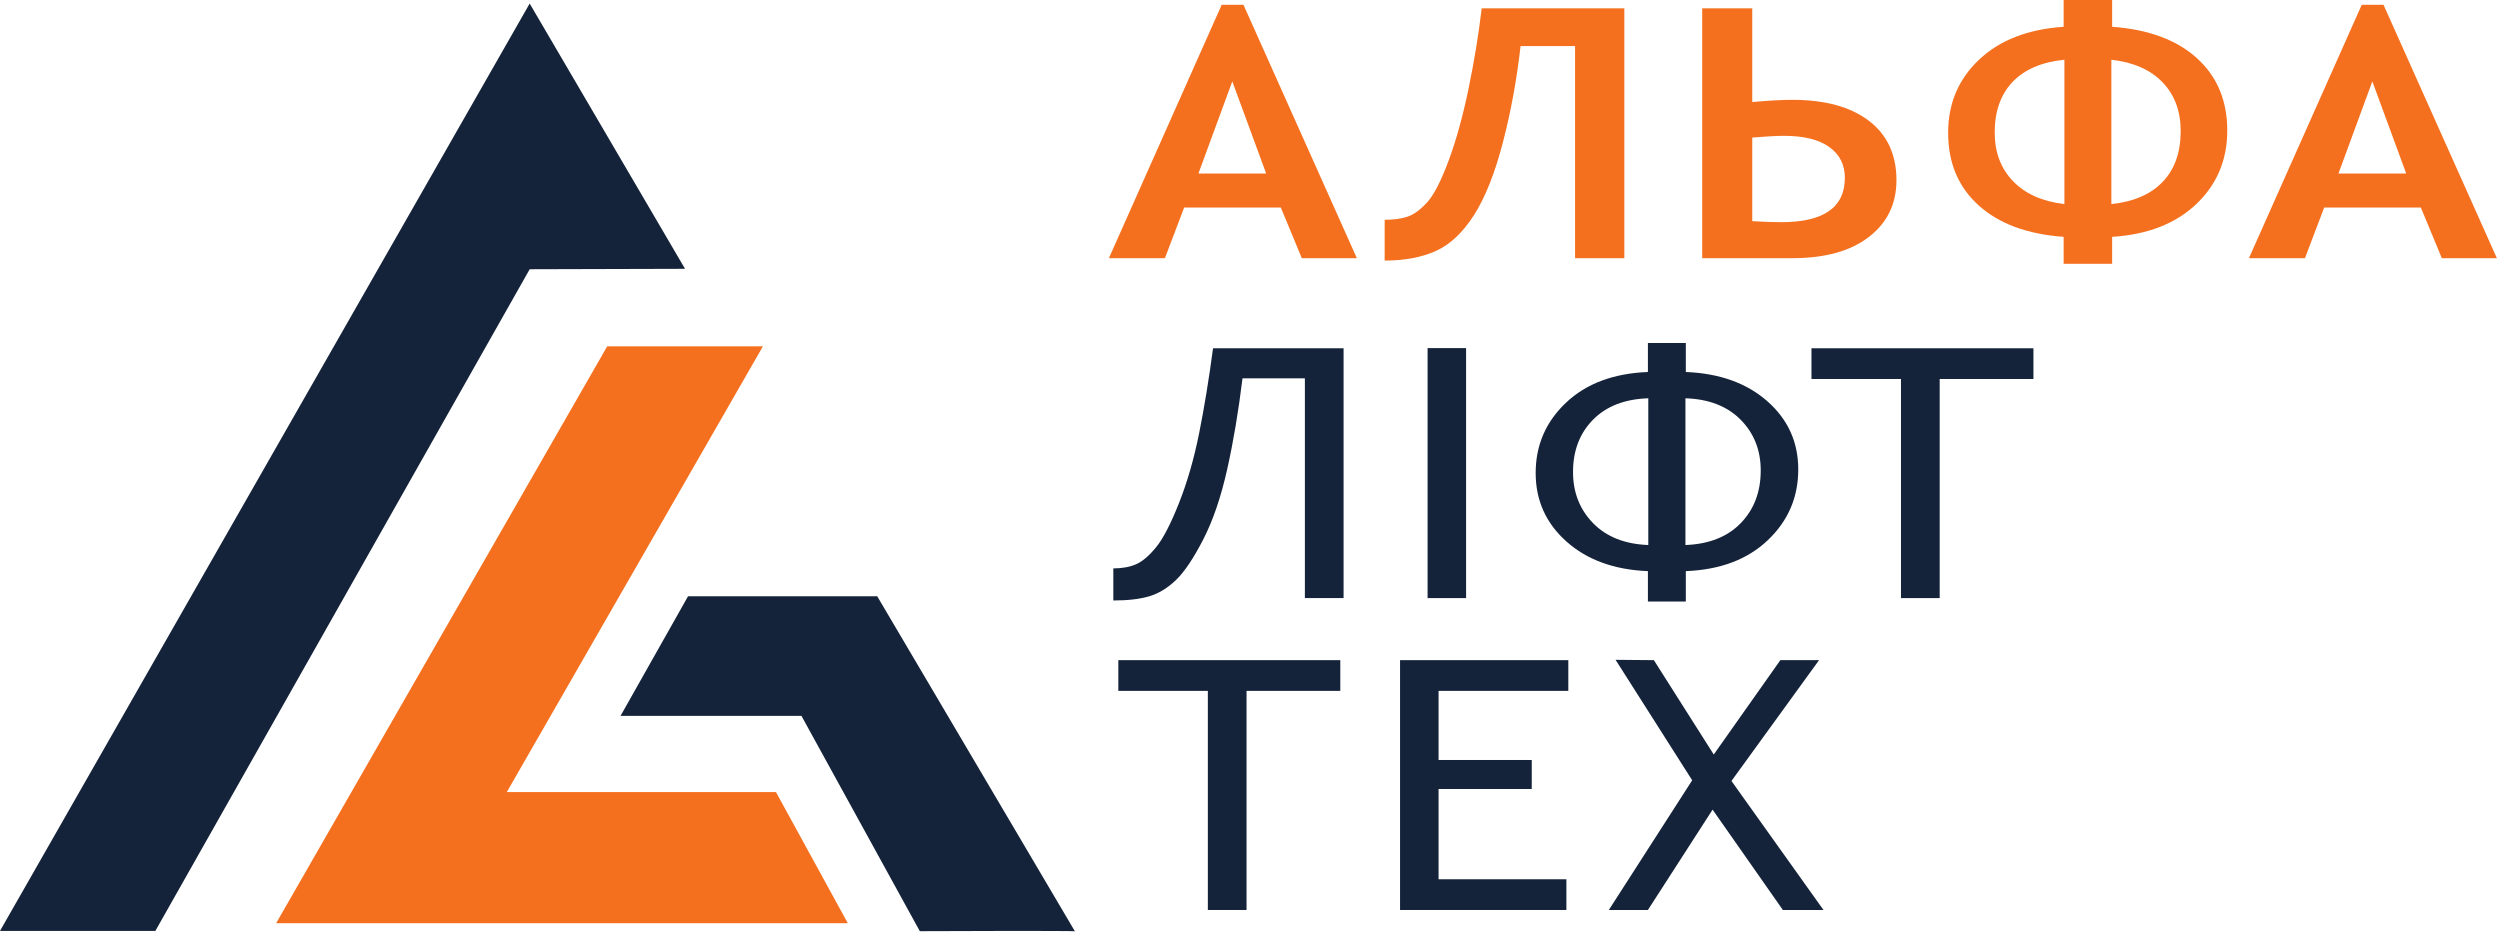 <?xml version="1.0" encoding="UTF-8"?> <svg xmlns="http://www.w3.org/2000/svg" width="438" height="164" viewBox="0 0 438 164" fill="none"> <path d="M27.218 163.095H0L92.799 0.621L120.017 47.096L92.799 47.172L27.218 163.095Z" fill="#14233A"></path> <path d="M148.535 161.743H48.382L106.381 60.68H133.664L88.792 138.771H135.95L148.535 161.743Z" fill="#F4701F"></path> <path d="M188.328 163.171L153.686 104.461H120.548L108.721 125.415H140.412L161.152 163.144C161.152 163.144 188.47 163.029 188.328 163.171Z" fill="#14233A"></path> <path d="M215.898 14.261L209.962 30.405H221.835L215.898 14.261ZM228.076 45.233L224.398 36.354H207.466L204.093 45.233H194.278L214.043 0.837H217.855L237.722 45.233H228.076Z" fill="#F4701F"></path> <path d="M284.584 45.234H275.951V8.072H266.406C265.73 14.012 264.69 19.668 263.284 25.038C261.878 30.41 260.198 34.626 258.242 37.685C256.286 40.745 254.065 42.837 251.581 43.963C249.095 45.089 246.099 45.652 242.591 45.652V38.507C244.165 38.507 245.504 38.323 246.606 37.954C247.707 37.585 248.848 36.753 250.029 35.458C251.21 34.162 252.464 31.731 253.791 28.163C255.116 24.595 256.282 20.4 257.281 15.576C258.28 10.753 259.051 6.05 259.592 1.465H284.584V45.234" fill="#F4701F"></path> <path d="M306.995 38.746C308.883 38.866 310.581 38.925 312.088 38.925C319.509 38.925 323.219 36.334 323.219 31.152C323.219 28.861 322.307 27.061 320.485 25.756C318.664 24.451 316.023 23.798 312.56 23.798C311.3 23.798 309.445 23.898 306.995 24.097V38.746ZM306.995 17.878C309.872 17.619 312.21 17.49 314.011 17.49C319.744 17.49 324.218 18.715 327.434 21.167C330.65 23.618 332.258 27.086 332.258 31.571C332.258 35.717 330.65 39.03 327.434 41.511C324.218 43.993 319.744 45.233 314.011 45.233H298.225V1.465H306.995V17.878Z" fill="#F4701F"></path> <path d="M369.912 35.756C373.847 35.338 376.854 34.028 378.934 31.825C381.016 29.623 382.056 26.668 382.056 22.961C382.056 19.473 380.998 16.628 378.885 14.425C376.771 12.223 373.78 10.902 369.912 10.464V35.756ZM361.684 35.756V10.464C357.724 10.863 354.701 12.158 352.61 14.35C350.52 16.543 349.473 19.492 349.473 23.2C349.473 26.668 350.54 29.513 352.678 31.735C354.814 33.958 357.814 35.298 361.684 35.756ZM370.047 4.694C376.412 5.153 381.364 6.986 384.906 10.195C388.448 13.404 390.217 17.629 390.217 22.871C390.217 28.013 388.414 32.303 384.805 35.741C381.196 39.179 376.277 41.098 370.047 41.496V46.22H361.549V41.496C355.184 41.038 350.221 39.2 346.657 35.981C343.092 32.762 341.312 28.521 341.312 23.26C341.312 18.137 343.119 13.867 346.74 10.449C350.36 7.031 355.296 5.112 361.549 4.694V8.55136e-05H370.047V4.694" fill="#F4701F"></path> <path d="M415.634 14.261L409.696 30.405H421.569L415.634 14.261ZM427.808 45.233L424.132 36.354H407.2L403.827 45.233H394.013L413.778 0.837H417.59L437.454 45.233H427.808Z" fill="#F4701F"></path> <path d="M235.395 104.786H228.615V66.28H217.686C216.989 72.02 216.095 77.332 215.005 82.215C213.914 87.098 212.514 91.199 210.805 94.517C209.096 97.835 207.505 100.203 206.033 101.618C204.56 103.033 202.997 103.984 201.344 104.472C199.691 104.961 197.594 105.205 195.054 105.205V99.584C196.605 99.584 197.938 99.341 199.051 98.852C200.164 98.364 201.333 97.368 202.558 95.862C203.784 94.358 205.122 91.772 206.572 88.105C208.023 84.437 209.197 80.356 210.097 75.861C210.996 71.367 211.806 66.42 212.525 61.018H235.395V104.786Z" fill="#14233A"></path> <path d="M250.114 104.786V60.988H256.859V104.786H250.114Z" fill="#14233A"></path> <path d="M295.289 95.489C299.426 95.329 302.66 94.049 304.987 91.647C307.314 89.245 308.479 86.171 308.479 82.424C308.479 78.876 307.309 75.917 304.971 73.545C302.631 71.173 299.406 69.917 295.289 69.778V95.489ZM288.781 95.489V69.778C284.642 69.917 281.41 71.173 279.083 73.545C276.757 75.917 275.593 78.966 275.593 82.693C275.593 86.261 276.761 89.245 279.099 91.647C281.439 94.049 284.664 95.329 288.781 95.489V95.489ZM295.357 65.174C301.272 65.413 306.034 67.122 309.643 70.301C313.252 73.48 315.055 77.461 315.055 82.244C315.055 87.128 313.279 91.258 309.726 94.636C306.173 98.015 301.385 99.823 295.357 100.063V105.384H288.714V100.063C282.82 99.823 278.07 98.1 274.461 94.891C270.852 91.682 269.049 87.676 269.049 82.872C269.049 78.01 270.819 73.903 274.36 70.555C277.902 67.207 282.686 65.413 288.714 65.174V60.091H295.357V65.174" fill="#14233A"></path> <path d="M339.832 66.399V104.786H333.051V66.399H317.369V61.018H356.258V66.399H339.832" fill="#14233A"></path> <path d="M218.394 121.041V159.428H211.615V121.041H195.931V115.659H234.82V121.041H218.394" fill="#14233A"></path> <path d="M252.037 121.041V133.149H268.362V138.231H252.037V154.047H274.432V159.428H245.29V115.659H274.769V121.041H252.037" fill="#14233A"></path> <path d="M312.358 159.428L300.046 141.849L288.714 159.428H281.866L296.471 136.706L283.048 115.6L289.758 115.659L300.249 132.192L311.918 115.659H318.698L303.352 136.826L319.473 159.428H312.358Z" fill="#14233A"></path> </svg> 